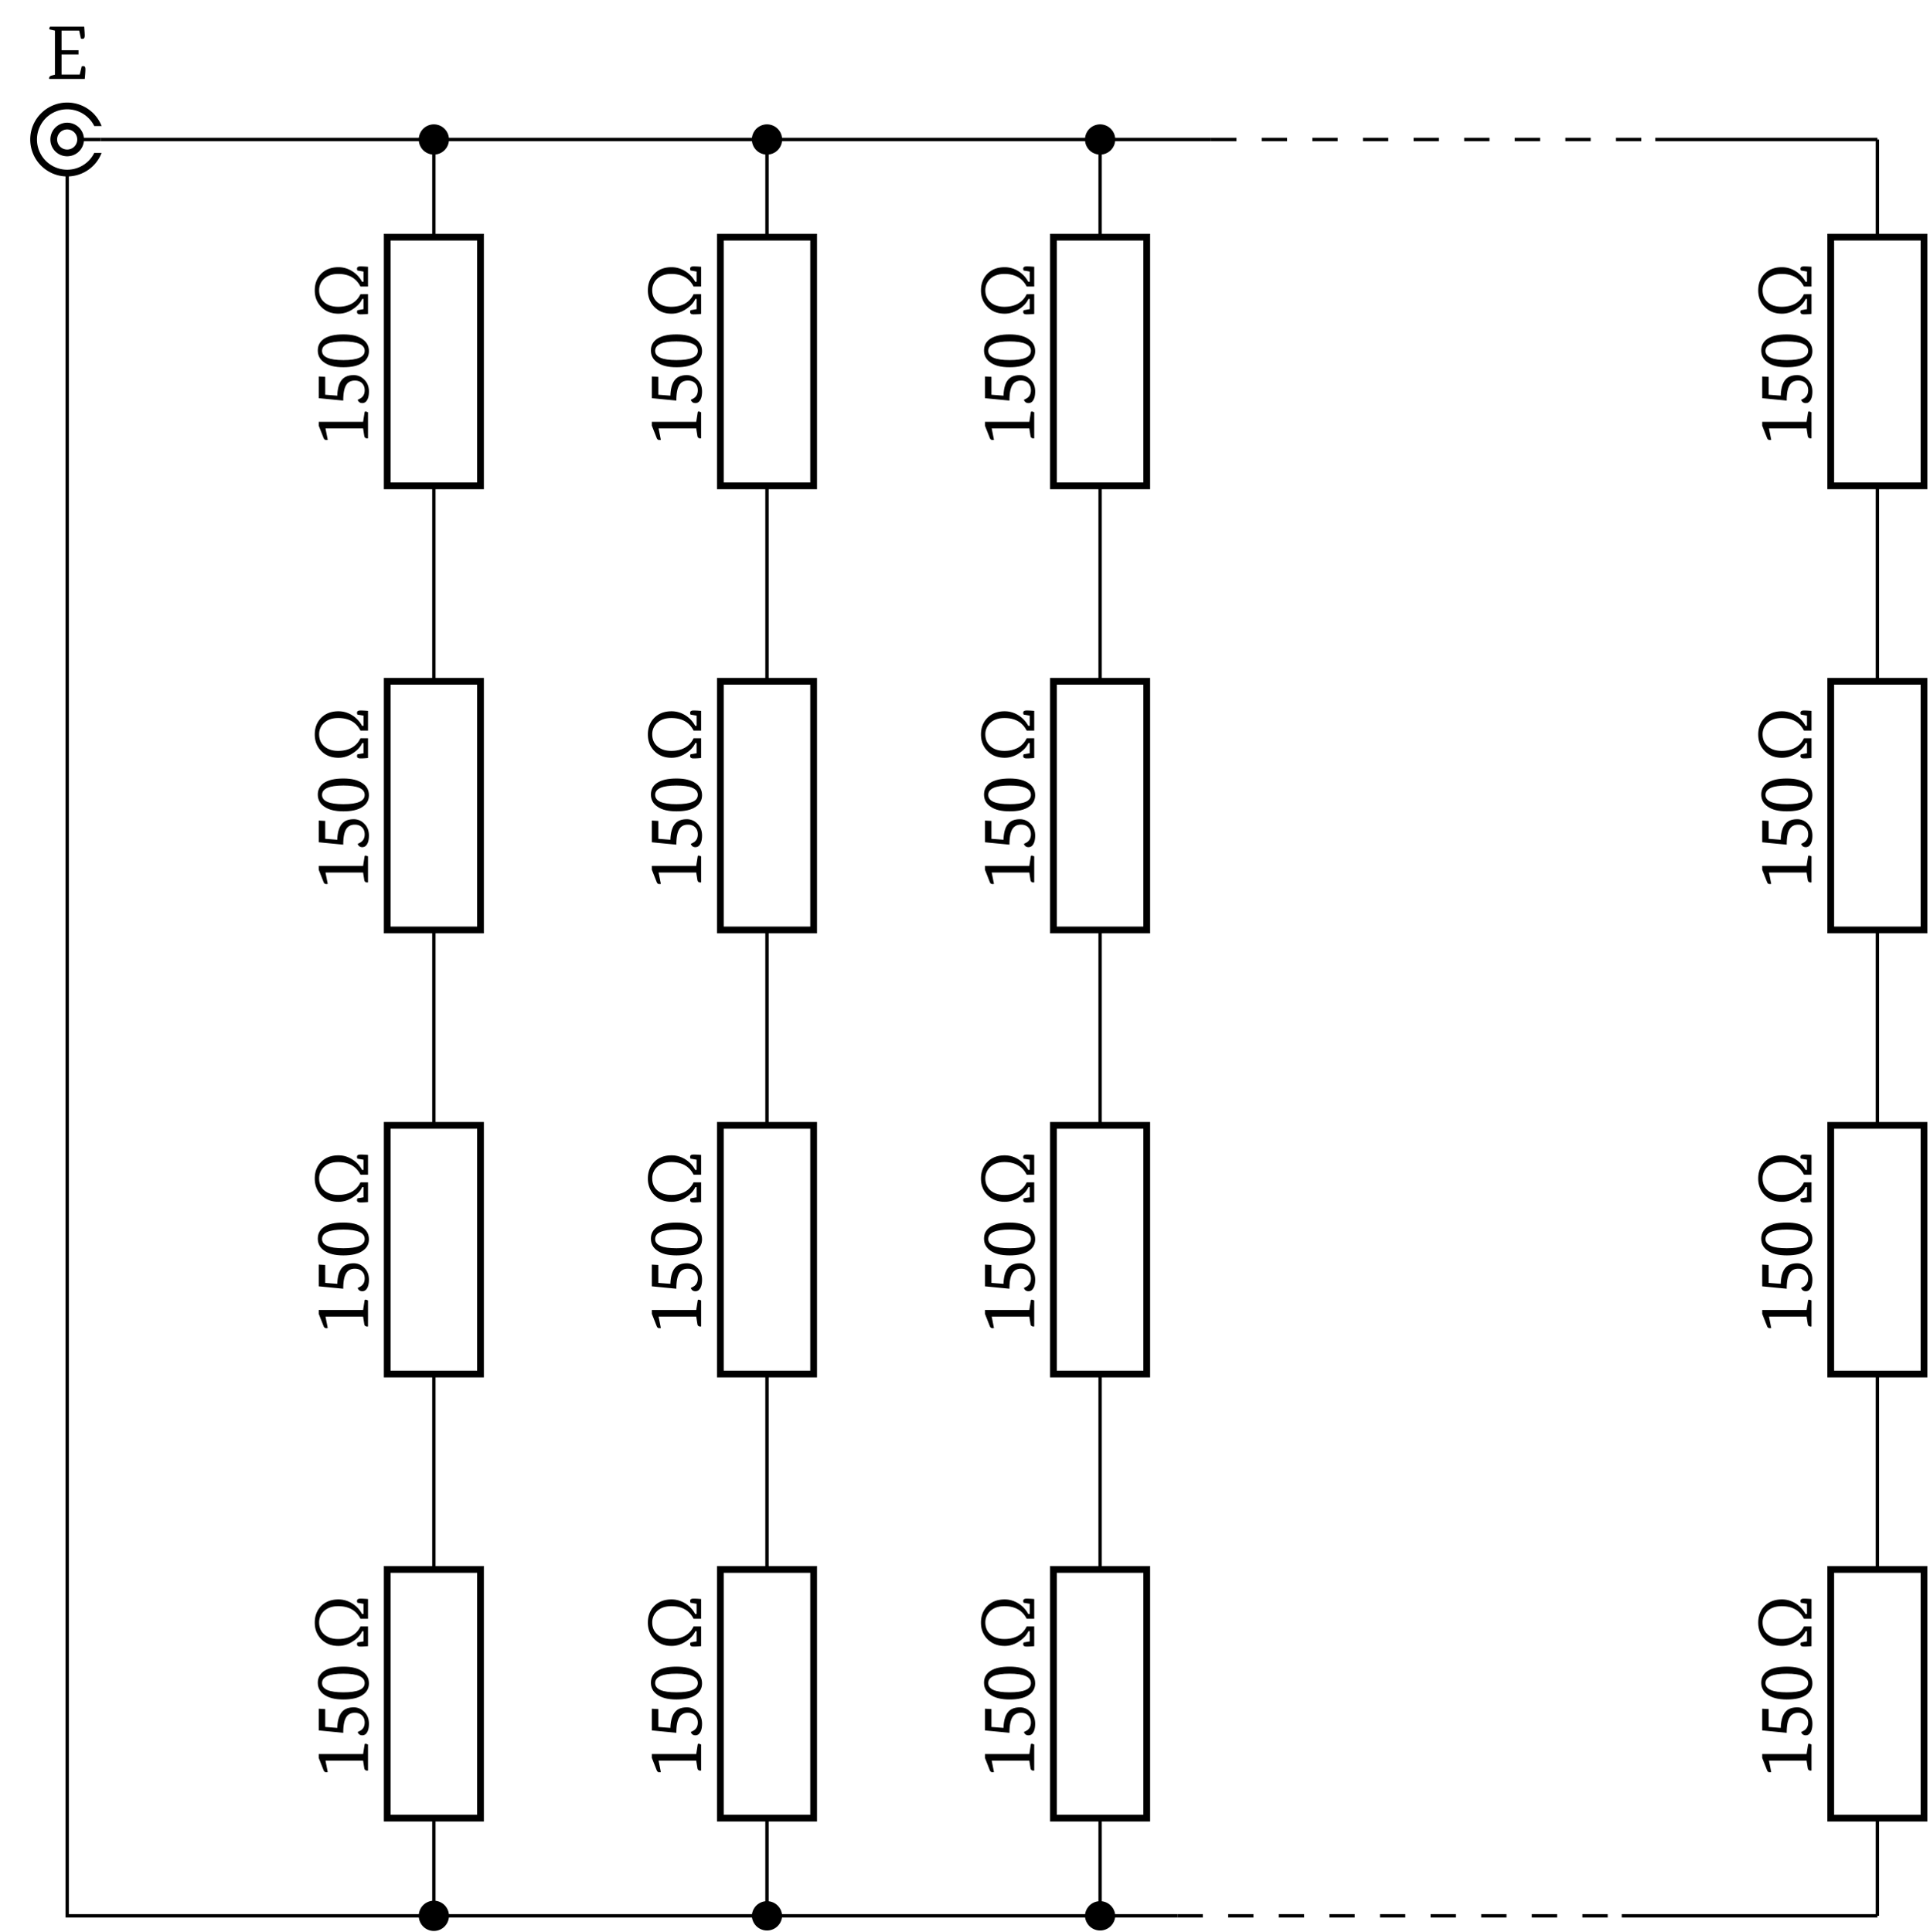 <svg xmlns="http://www.w3.org/2000/svg" xmlns:xlink="http://www.w3.org/1999/xlink" width="227.69" height="227.996"><defs><clipPath id="a"><path d="M0 8.535h15.848v6.34H0Zm0 6.34h6.34v3.168H0Zm0 3.168h15.848v6.34H0Zm0 0"/></clipPath><clipPath id="f"><path d="M49 224h4v3.84h-4Zm0 0"/></clipPath><clipPath id="g"><path d="M43 218h16v9.84H43Zm0 0"/></clipPath><clipPath id="h"><path d="M88 224h5v3.84h-5Zm0 0"/></clipPath><clipPath id="i"><path d="M83 218h15v9.84H83Zm0 0"/></clipPath><clipPath id="j"><path d="M128 224h4v3.84h-4Zm0 0"/></clipPath><clipPath id="k"><path d="M122 218h15v9.84h-15Zm0 0"/></clipPath><clipPath id="l"><path d="M215 27h12.379v31H215Zm0 0"/></clipPath><clipPath id="m"><path d="M215 79h12.379v32H215Zm0 0"/></clipPath><clipPath id="n"><path d="M215 132h12.379v31H215Zm0 0"/></clipPath><clipPath id="o"><path d="M215 184h12.379v31H215Zm0 0"/></clipPath><path id="b" d="M-.578-2.031h-4.438l.266 1.344q-.106.016-.187.015c-.133 0-.235-.07-.297-.219l-.578-1.468v-.453h5.234l.172-1.094q.016-.124.11-.125.08 0 .296.093v3.063a.16.16 0 0 1-.078.016q-.311 0-.36-.282Zm0 0"/><path id="c" d="M-5.812-1.125v-2.562l.765.046v2.11l1.422.11q.048-1.296.547-1.876c.305-.363.765-.547 1.39-.547a1.7 1.7 0 0 1 1.266.547q.533.534.531 1.39-.001.721-.265 1.079a.61.61 0 0 1-.516.281q-.405 0-.547-.39.376-.17.5-.297.328-.295.328-.828 0-.528-.328-.844-.311-.296-.828-.297-.731 0-1.047.562c-.219.375-.328.977-.328 1.797Zm0 0"/><path id="d" d="M-.39-2.234q.001-1.11-2.516-1.11-2.515 0-2.516 1.11.001 1.094 2.516 1.093c1.68 0 2.515-.363 2.515-1.093m.5.03q0 .88-.75 1.376-.779.532-2.266.531-1.484.001-2.281-.578-.734-.515-.735-1.406.001-.873.734-1.375.798-.516 2.282-.516 1.47 0 2.265.563.75.515.75 1.406m0 0"/><path id="e" d="M-3.484-6.14q.926 0 1.734.546.69.486 1.047 1.172h.172v-1.203l-.719-.125a.5.5 0 0 1-.047-.219q.001-.264.406-.265.365 0 .891.046v2.329h-.89q-.75-1.484-2.626-1.485-1.03.001-1.64.547a1.79 1.79 0 0 0-.61 1.39q.002.864.594 1.391c.418.368.969.547 1.656.547q.88.001 1.547-.343c.48-.258.84-.641 1.078-1.141H0v2.328q-.527.047-.89.047c-.27 0-.407-.086-.407-.266q0-.106.047-.219l.719-.125V-2.39h-.156c-.188.43-.524.809-1.016 1.141q-.844.596-1.781.594-1.218.001-2-.766-.797-.779-.797-1.984c0-.801.258-1.457.765-1.969.512-.508 1.188-.766 2.032-.766m0 0"/><path id="p" d="M1.094-.5v-5.203l-.547-.125c-.086-.02-.125-.05-.125-.094q0-.075.094-.25h4.03c.04.5.063.852.063 1.047 0 .262-.086.39-.25.39a.6.6 0 0 1-.203-.03l-.203-.938H1.875v2.312h2v.5h-2v2.375h2.14l.235-.968a.7.7 0 0 1 .203-.032q.234 0 .234.375 0 .363-.078 1.141H.422a.16.16 0 0 1-.016-.078Q.404-.324.72-.406Zm0 0"/></defs><path fill="none" stroke="#000" stroke-miterlimit="10" stroke-width=".398" d="M11.887 16.457h65.5m0 0h65.496m52.402 0h13.098m0 0h13.101"/><g clip-path="url(#a)"><path fill="none" stroke="#000" stroke-miterlimit="10" stroke-width=".796" d="M11.887 16.457a3.96 3.96 0 0 0-3.961-3.96 3.962 3.962 0 1 0 0 7.925 3.96 3.96 0 0 0 3.96-3.965Zm0 0"/></g><path fill="none" stroke="#000" stroke-miterlimit="10" stroke-width=".796" d="M9.508 16.457a1.584 1.584 0 1 0-3.168.003 1.584 1.584 0 0 0 3.168-.003Zm0 0"/><path fill="none" stroke="#000" stroke-miterlimit="10" stroke-width=".398" d="M9.508 16.457h2.379"/><path fill="none" stroke="#000" stroke-dasharray="2.985 2.985" stroke-miterlimit="10" stroke-width=".398" d="M142.883 16.457h52.402"/><path fill="none" stroke="#000" stroke-miterlimit="10" stroke-width=".398" d="M51.187 16.457v11.527m0 29.344v23.059m0 29.34v23.058m0 29.344v23.055m0 29.343v11.528"/><path fill="none" stroke="#000" stroke-miterlimit="10" stroke-width=".796" d="M45.684 57.328V27.984h11.003v29.344Zm0 0"/><path stroke="#000" stroke-miterlimit="10" stroke-width=".398" d="M52.77 16.457a1.584 1.584 0 1 0-3.168.003 1.584 1.584 0 0 0 3.168-.003Zm0 0"/><use xlink:href="#b" x="43.415" y="52.586"/><use xlink:href="#c" x="43.415" y="48.109"/><use xlink:href="#d" x="43.415" y="43.631"/><use xlink:href="#e" x="43.415" y="37.668"/><path fill="none" stroke="#000" stroke-miterlimit="10" stroke-width=".796" d="M45.684 109.727v-29.34h11.003v29.34Zm0 0"/><use xlink:href="#b" x="43.415" y="104.983"/><use xlink:href="#c" x="43.415" y="100.506"/><use xlink:href="#d" x="43.415" y="96.029"/><use xlink:href="#e" x="43.415" y="90.066"/><path fill="none" stroke="#000" stroke-miterlimit="10" stroke-width=".796" d="M45.684 162.129v-29.344h11.003v29.344Zm0 0"/><use xlink:href="#b" x="43.415" y="157.382"/><use xlink:href="#c" x="43.415" y="152.905"/><use xlink:href="#d" x="43.415" y="148.428"/><use xlink:href="#e" x="43.415" y="142.464"/><path fill="none" stroke="#000" stroke-miterlimit="10" stroke-width=".796" d="M45.684 214.527v-29.343h11.003v29.343Zm0 0"/><g clip-path="url(#f)"><path d="M52.77 226.055a1.584 1.584 0 1 0-3.168 0 1.584 1.584 0 1 0 3.168 0m0 0"/></g><g clip-path="url(#g)"><path fill="none" stroke="#000" stroke-miterlimit="10" stroke-width=".398" d="M52.77 226.055a1.584 1.584 0 1 0-3.168 0 1.584 1.584 0 1 0 3.168 0Zm0 0"/></g><use xlink:href="#b" x="43.415" y="209.781"/><use xlink:href="#c" x="43.415" y="205.303"/><use xlink:href="#d" x="43.415" y="200.826"/><use xlink:href="#e" x="43.415" y="194.863"/><path fill="none" stroke="#000" stroke-miterlimit="10" stroke-width=".398" d="M90.484 16.457v11.527m0 29.344v23.059m0 29.34v23.058m0 29.344v23.055m0 29.343v11.528"/><path fill="none" stroke="#000" stroke-miterlimit="10" stroke-width=".796" d="M84.984 57.328V27.984h11.004v29.344Zm0 0"/><path stroke="#000" stroke-miterlimit="10" stroke-width=".398" d="M92.07 16.457c0-.875-.71-1.582-1.586-1.582a1.584 1.584 0 1 0 0 3.168c.875 0 1.586-.71 1.586-1.586Zm0 0"/><use xlink:href="#b" x="82.713" y="52.586"/><use xlink:href="#c" x="82.713" y="48.109"/><use xlink:href="#d" x="82.713" y="43.631"/><use xlink:href="#e" x="82.713" y="37.668"/><path fill="none" stroke="#000" stroke-miterlimit="10" stroke-width=".796" d="M84.984 109.727v-29.34h11.004v29.34Zm0 0"/><use xlink:href="#b" x="82.713" y="104.983"/><use xlink:href="#c" x="82.713" y="100.506"/><use xlink:href="#d" x="82.713" y="96.029"/><use xlink:href="#e" x="82.713" y="90.066"/><path fill="none" stroke="#000" stroke-miterlimit="10" stroke-width=".796" d="M84.984 162.129v-29.344h11.004v29.344Zm0 0"/><use xlink:href="#b" x="82.713" y="157.382"/><use xlink:href="#c" x="82.713" y="152.905"/><use xlink:href="#d" x="82.713" y="148.428"/><use xlink:href="#e" x="82.713" y="142.464"/><path fill="none" stroke="#000" stroke-miterlimit="10" stroke-width=".796" d="M84.984 214.527v-29.343h11.004v29.343Zm0 0"/><g clip-path="url(#h)"><path d="M92.07 226.055a1.587 1.587 0 0 0-3.172 0 1.587 1.587 0 0 0 3.172 0m0 0"/></g><g clip-path="url(#i)"><path fill="none" stroke="#000" stroke-miterlimit="10" stroke-width=".398" d="M92.07 226.055a1.587 1.587 0 0 0-3.172 0 1.587 1.587 0 0 0 3.172 0Zm0 0"/></g><use xlink:href="#b" x="82.713" y="209.781"/><use xlink:href="#c" x="82.713" y="205.303"/><use xlink:href="#d" x="82.713" y="200.826"/><use xlink:href="#e" x="82.713" y="194.863"/><path fill="none" stroke="#000" stroke-miterlimit="10" stroke-width=".398" d="M129.785 16.457v11.527m0 29.344v23.059m0 29.34v23.058m0 29.344v23.055m0 29.343v11.528"/><path fill="none" stroke="#000" stroke-miterlimit="10" stroke-width=".796" d="M124.281 57.328V27.984h11.004v29.344Zm0 0"/><path stroke="#000" stroke-miterlimit="10" stroke-width=".398" d="M131.371 16.457c0-.875-.71-1.582-1.586-1.582a1.584 1.584 0 1 0 0 3.168c.875 0 1.586-.71 1.586-1.586Zm0 0"/><use xlink:href="#b" x="122.012" y="52.586"/><use xlink:href="#c" x="122.012" y="48.109"/><use xlink:href="#d" x="122.012" y="43.631"/><use xlink:href="#e" x="122.012" y="37.668"/><path fill="none" stroke="#000" stroke-miterlimit="10" stroke-width=".796" d="M124.281 109.727v-29.34h11.004v29.34Zm0 0"/><use xlink:href="#b" x="122.012" y="104.983"/><use xlink:href="#c" x="122.012" y="100.506"/><use xlink:href="#d" x="122.012" y="96.029"/><use xlink:href="#e" x="122.012" y="90.066"/><path fill="none" stroke="#000" stroke-miterlimit="10" stroke-width=".796" d="M124.281 162.129v-29.344h11.004v29.344Zm0 0"/><use xlink:href="#b" x="122.012" y="157.382"/><use xlink:href="#c" x="122.012" y="152.905"/><use xlink:href="#d" x="122.012" y="148.428"/><use xlink:href="#e" x="122.012" y="142.464"/><path fill="none" stroke="#000" stroke-miterlimit="10" stroke-width=".796" d="M124.281 214.527v-29.343h11.004v29.343Zm0 0"/><g clip-path="url(#j)"><path d="M131.371 226.055a1.587 1.587 0 0 0-3.172 0 1.587 1.587 0 0 0 3.172 0m0 0"/></g><g clip-path="url(#k)"><path fill="none" stroke="#000" stroke-miterlimit="10" stroke-width=".398" d="M131.371 226.055a1.587 1.587 0 0 0-3.172 0 1.587 1.587 0 0 0 3.172 0Zm0 0"/></g><use xlink:href="#b" x="122.012" y="209.781"/><use xlink:href="#c" x="122.012" y="205.303"/><use xlink:href="#d" x="122.012" y="200.826"/><use xlink:href="#e" x="122.012" y="194.863"/><path fill="none" stroke="#000" stroke-miterlimit="10" stroke-width=".398" d="M221.484 16.457v11.527m0 29.344v23.059m0 29.34v23.058m0 29.344v23.055m0 29.343v11.528"/><g clip-path="url(#l)"><path fill="none" stroke="#000" stroke-miterlimit="10" stroke-width=".796" d="M215.98 57.328V27.984h11.004v29.344Zm0 0"/></g><use xlink:href="#b" x="213.709" y="52.586"/><use xlink:href="#c" x="213.709" y="48.109"/><use xlink:href="#d" x="213.709" y="43.631"/><use xlink:href="#e" x="213.709" y="37.668"/><g clip-path="url(#m)"><path fill="none" stroke="#000" stroke-miterlimit="10" stroke-width=".796" d="M215.98 109.727v-29.34h11.004v29.34Zm0 0"/></g><use xlink:href="#b" x="213.709" y="104.983"/><use xlink:href="#c" x="213.709" y="100.506"/><use xlink:href="#d" x="213.709" y="96.029"/><use xlink:href="#e" x="213.709" y="90.066"/><g clip-path="url(#n)"><path fill="none" stroke="#000" stroke-miterlimit="10" stroke-width=".796" d="M215.98 162.129v-29.344h11.004v29.344Zm0 0"/></g><use xlink:href="#b" x="213.709" y="157.382"/><use xlink:href="#c" x="213.709" y="152.905"/><use xlink:href="#d" x="213.709" y="148.428"/><use xlink:href="#e" x="213.709" y="142.464"/><g clip-path="url(#o)"><path fill="none" stroke="#000" stroke-miterlimit="10" stroke-width=".796" d="M215.98 214.527v-29.343h11.004v29.343Zm0 0"/></g><use xlink:href="#b" x="213.709" y="209.781"/><use xlink:href="#c" x="213.709" y="205.303"/><use xlink:href="#d" x="213.709" y="200.826"/><use xlink:href="#e" x="213.709" y="194.863"/><path fill="none" stroke="#000" stroke-miterlimit="10" stroke-width=".398" d="M7.926 20.422v102.816m0 0v102.817h65.496m0 0h65.5m52.398 0h15.082m0 0h15.082"/><path fill="none" stroke="#000" stroke-dasharray="2.985 2.985" stroke-miterlimit="10" stroke-width=".398" d="M138.922 226.055h52.398"/><use xlink:href="#p" x="5.387" y="9.316"/></svg>